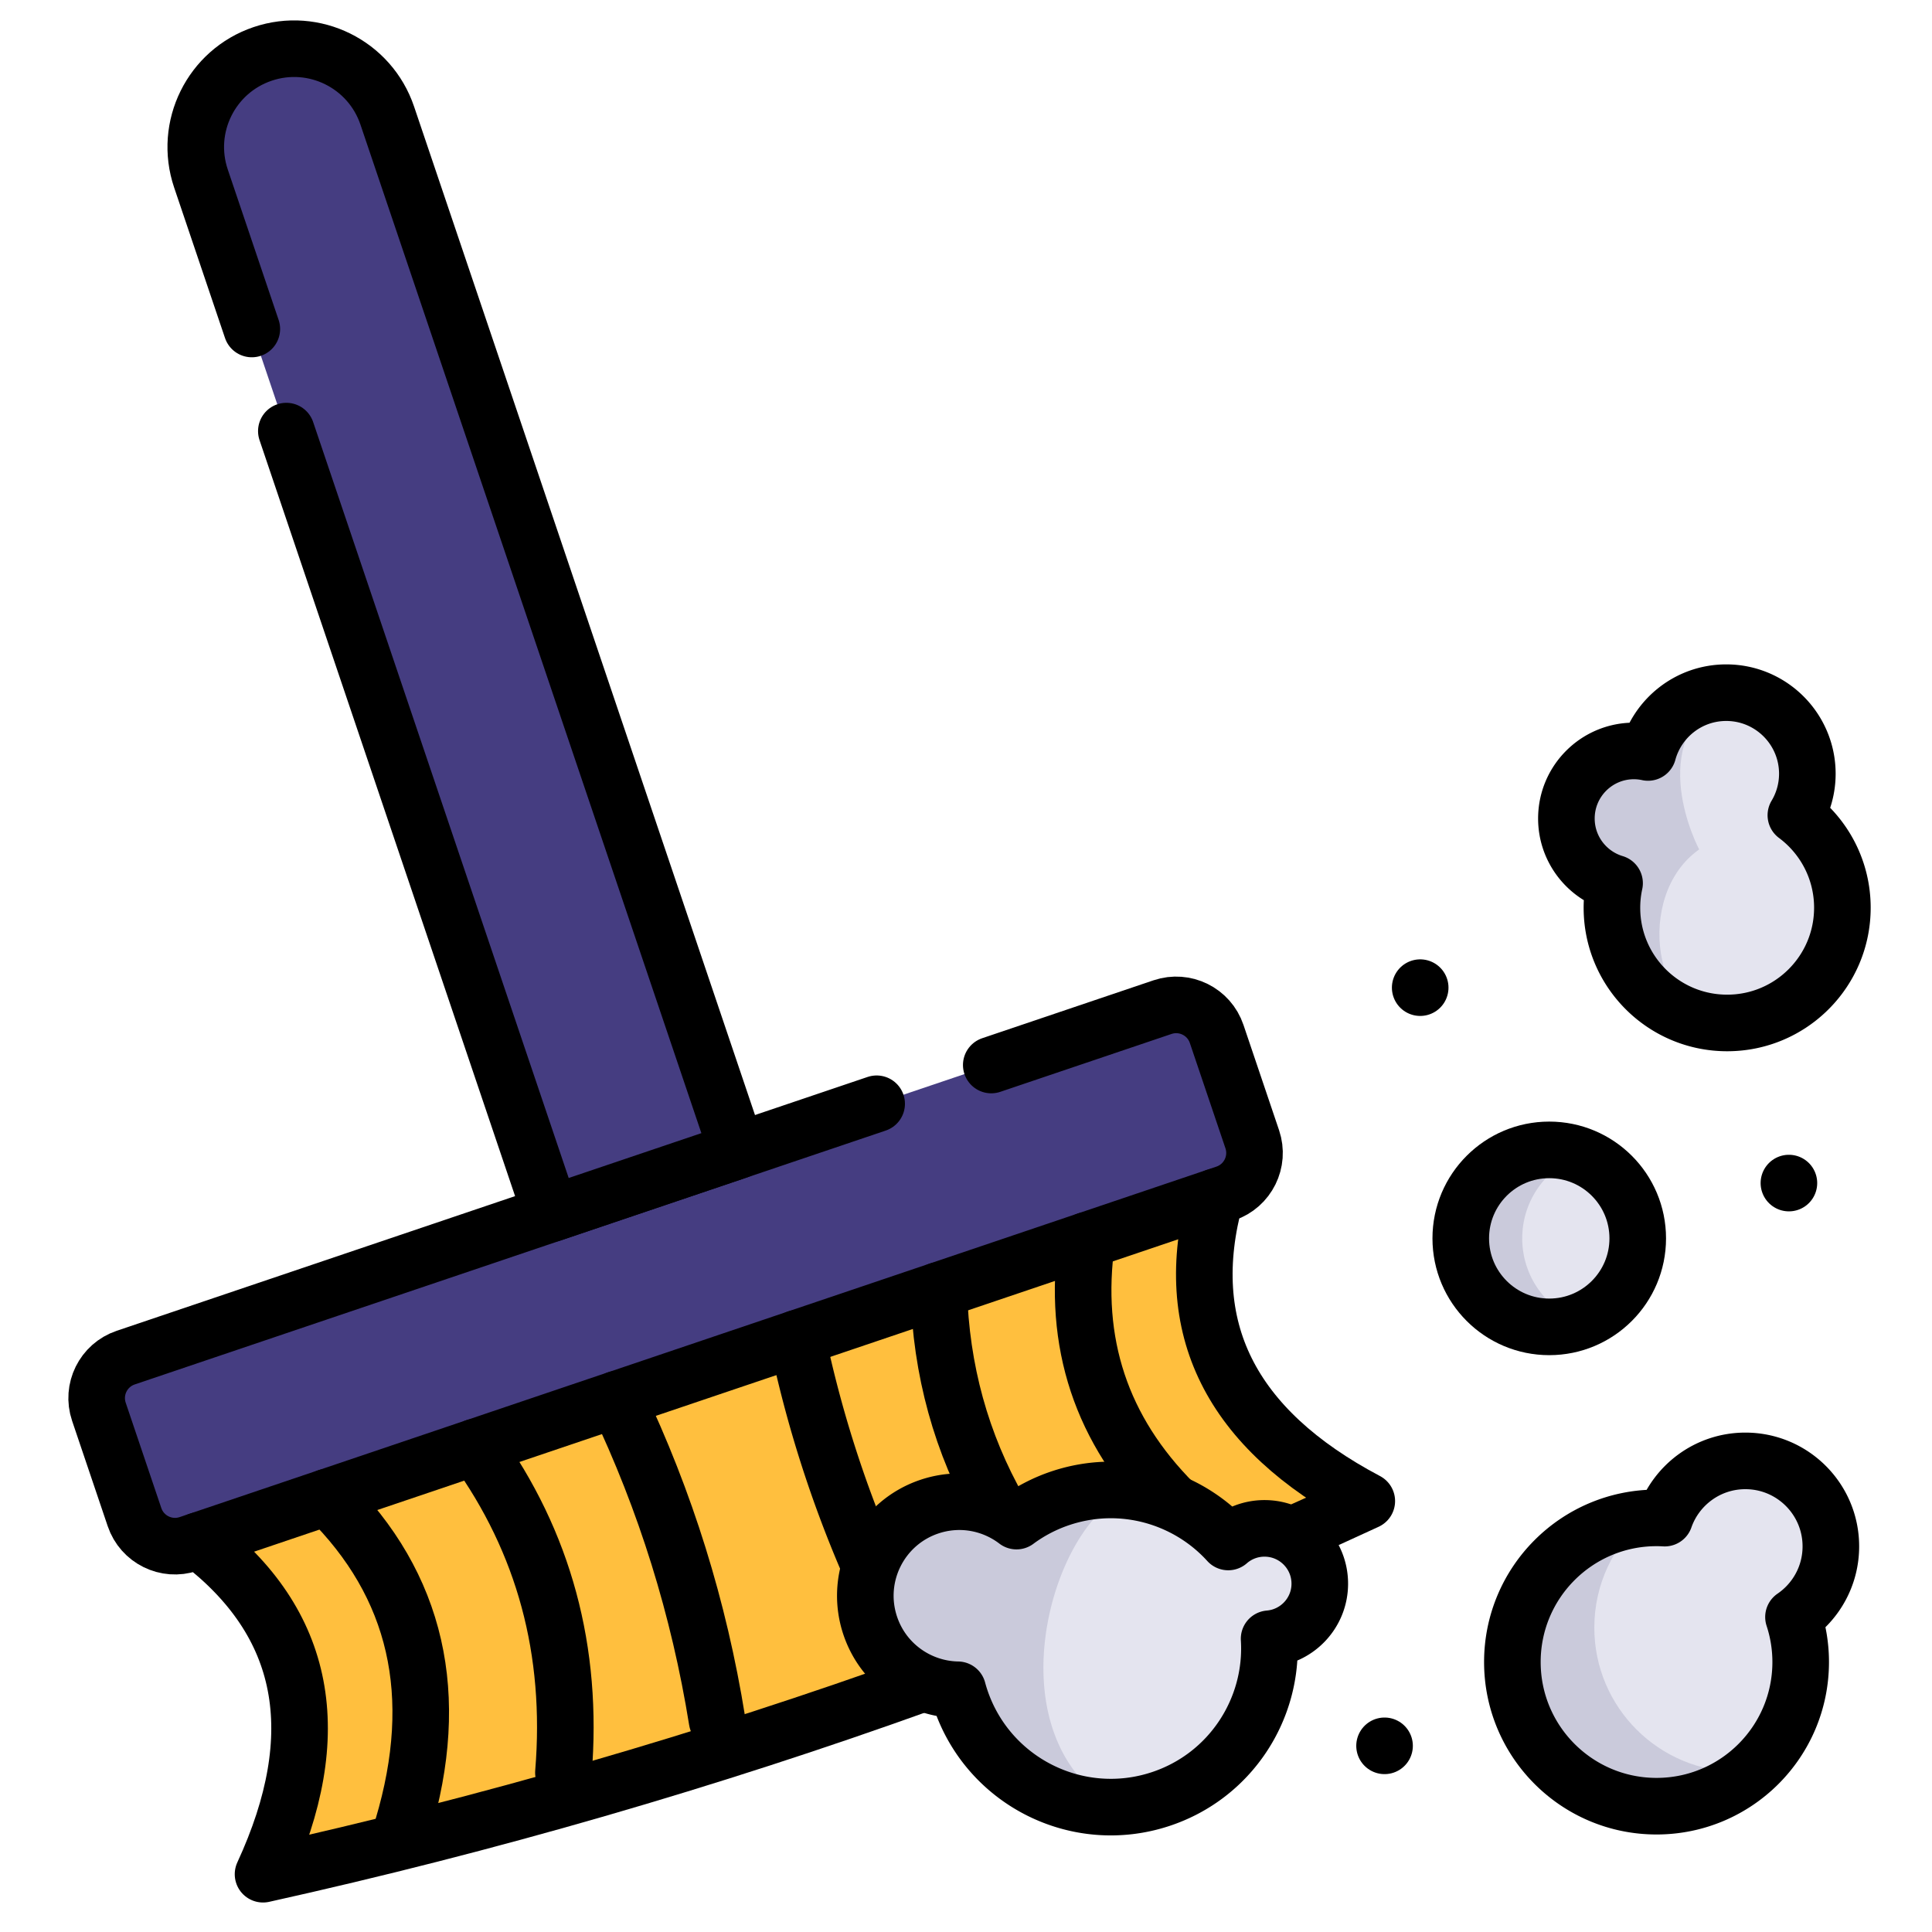 <svg xmlns="http://www.w3.org/2000/svg" version="1.1" xmlns:xlink="http://www.w3.org/1999/xlink" width="512" height="512" x="0" y="0" viewBox="0 0 682.667 682.667" style="enable-background:new 0 0 512 512" xml:space="preserve" class=""><g><defs><clipPath id="a" clipPathUnits="userSpaceOnUse"><path d="M0 512h512V0H0Z" fill="#000000" opacity="1" data-original="#000000"></path></clipPath></defs><g clip-path="url(#a)" transform="matrix(1.333 0 0 -1.333 0 682.667)"><path d="M0 0c-9.501-34.626 3.869-61.5 40.111-80.652-93.967-43.504-191.495-76.473-292.585-98.908 17.188 37.214 11.51 66.688-17.052 88.447" style="fill-opacity:1;fill-rule:nonzero;stroke:none" transform="translate(322.194 194.878)" fill="#ffbf3e" data-original="#ffbf3e"></path><path d="m0 0-274.827-92.904c-5.926-2.004-9.107-8.432-7.103-14.358l9.438-27.921c2.003-5.926 8.432-9.106 14.358-7.103L16.693-49.381c5.926 2.003 9.106 8.431 7.103 14.358l-9.438 27.92C12.354-1.177 5.926 2.003 0 0" style="fill-opacity:1;fill-rule:nonzero;stroke:none" transform="translate(308.15 245.16)" fill="#453d81" data-original="#ff8040" class="" opacity="1"></path><path d="m0 0-199.059-67.292c-5.926-2.003-9.107-8.431-7.103-14.357l9.438-27.921c2.003-5.926 8.432-9.106 14.358-7.103L92.461-23.769c5.926 2.004 9.106 8.432 7.103 14.358L90.126 18.51c-2.003 5.926-8.432 9.106-14.358 7.103L30.379 10.27" style="stroke-width:15;stroke-linecap:round;stroke-linejoin:round;stroke-miterlimit:10;stroke-dasharray:none;stroke-opacity:1" transform="translate(232.381 219.546)" fill="none" stroke="#000000" stroke-width="15" stroke-linecap="round" stroke-linejoin="round" stroke-miterlimit="10" stroke-dasharray="none" stroke-opacity="" data-original="#000000" class=""></path><path d="m0 0-27.85-9.42-21.53-7.28-92.77 274.44c-4.61 13.64 2.7 28.43 16.34 33.04a25.98 25.98 0 0 0 11.59 1.17c9.6-1.21 18.15-7.74 21.45-17.51z" style="fill-opacity:1;fill-rule:nonzero;stroke:none" transform="translate(195.424 207.058)" fill="#453d81" data-original="#e86328" class="" opacity="1"></path><path d="m0 0-27.85-9.42-92.78 274.44c-3.3 9.78-.48 20.15 6.41 26.93 9.6-1.21 18.15-7.74 21.45-17.51z" style="fill-opacity:1;fill-rule:nonzero;stroke:none" transform="translate(195.424 207.058)" fill="#453d81" data-original="#ff8040" class="" opacity="1"></path><path d="m0 0 70.142-207.493 49.381 16.694L26.749 83.643C22.14 97.279 7.348 104.597-6.288 99.987c-13.636-4.61-20.954-19.401-16.344-33.037l13.481-39.881" style="stroke-width:15;stroke-linecap:round;stroke-linejoin:round;stroke-miterlimit:10;stroke-dasharray:none;stroke-opacity:1" transform="translate(75.903 397.853)" fill="none" stroke="#000000" stroke-width="15" stroke-linecap="round" stroke-linejoin="round" stroke-miterlimit="10" stroke-dasharray="none" stroke-opacity="" data-original="#000000" class=""></path><path d="M0 0c28.57-21.76 34.24-51.24 17.06-88.45 59.65 13.24 118.05 30.14 175.22 50.72" style="stroke-width:15;stroke-linecap:round;stroke-linejoin:round;stroke-miterlimit:10;stroke-dasharray:none;stroke-opacity:1" transform="translate(52.664 103.768)" fill="none" stroke="#000000" stroke-width="15" stroke-linecap="round" stroke-linejoin="round" stroke-miterlimit="10" stroke-dasharray="none" stroke-opacity="" data-original="#000000" class=""></path><path d="M0 0c-9.5-34.63 3.87-61.5 40.11-80.65-6.65-3.08-13.32-6.11-20.01-9.08" style="stroke-width:15;stroke-linecap:round;stroke-linejoin:round;stroke-miterlimit:10;stroke-dasharray:none;stroke-opacity:1" transform="translate(322.194 194.878)" fill="none" stroke="#000000" stroke-width="15" stroke-linecap="round" stroke-linejoin="round" stroke-miterlimit="10" stroke-dasharray="none" stroke-opacity="" data-original="#000000" class=""></path><path d="M0 0c10.424 34.928 3.772 64.073-19.972 87.46" style="stroke-width:15;stroke-linecap:round;stroke-linejoin:round;stroke-miterlimit:10;stroke-dasharray:none;stroke-opacity:1" transform="translate(106.758 27.839)" fill="none" stroke="#000000" stroke-width="15" stroke-linecap="round" stroke-linejoin="round" stroke-miterlimit="10" stroke-dasharray="none" stroke-opacity="" data-original="#000000" class=""></path><path d="M0 0c-19.25 19.3-26.96 42.52-23.11 69.66" style="stroke-width:15;stroke-linecap:round;stroke-linejoin:round;stroke-miterlimit:10;stroke-dasharray:none;stroke-opacity:1" transform="translate(311.184 113.688)" fill="none" stroke="#000000" stroke-width="15" stroke-linecap="round" stroke-linejoin="round" stroke-miterlimit="10" stroke-dasharray="none" stroke-opacity="" data-original="#000000" class=""></path><path d="M0 0c2.646 32.298-5.125 61.065-23.328 86.326" style="stroke-width:15;stroke-linecap:round;stroke-linejoin:round;stroke-miterlimit:10;stroke-dasharray:none;stroke-opacity:1" transform="translate(149.35 42.237)" fill="none" stroke="#000000" stroke-width="15" stroke-linecap="round" stroke-linejoin="round" stroke-miterlimit="10" stroke-dasharray="none" stroke-opacity="" data-original="#000000" class=""></path><path d="M0 0c.58-21.1 5.95-40.58 16.12-58.43" style="stroke-width:15;stroke-linecap:round;stroke-linejoin:round;stroke-miterlimit:10;stroke-dasharray:none;stroke-opacity:1" transform="translate(248.844 170.078)" fill="none" stroke="#000000" stroke-width="15" stroke-linecap="round" stroke-linejoin="round" stroke-miterlimit="10" stroke-dasharray="none" stroke-opacity="" data-original="#000000" class=""></path><path d="M0 0c-4.793 29.784-13.636 58.188-26.539 85.24" style="stroke-width:15;stroke-linecap:round;stroke-linejoin:round;stroke-miterlimit:10;stroke-dasharray:none;stroke-opacity:1" transform="translate(190.089 56.009)" fill="none" stroke="#000000" stroke-width="15" stroke-linecap="round" stroke-linejoin="round" stroke-miterlimit="10" stroke-dasharray="none" stroke-opacity="" data-original="#000000" class=""></path><path d="M0 0a310.75 310.75 0 0 1 19.3-60.53" style="stroke-width:15;stroke-linecap:round;stroke-linejoin:round;stroke-miterlimit:10;stroke-dasharray:none;stroke-opacity:1" transform="translate(211.314 157.398)" fill="none" stroke="#000000" stroke-width="15" stroke-linecap="round" stroke-linejoin="round" stroke-miterlimit="10" stroke-dasharray="none" stroke-opacity="" data-original="#000000" class=""></path><path d="M0 0c0 12.515-10.146 22.661-22.661 22.661-9.89 0-18.295-6.338-21.388-15.172-.716.04-1.435.065-2.161.065-21.104 0-38.212-17.108-38.212-38.212 0-21.104 17.108-38.213 38.212-38.213 21.104 0 38.212 17.109 38.212 38.213a38.15 38.15 0 0 1-1.909 11.927C-3.927-14.651 0-7.785 0 0" style="fill-opacity:1;fill-rule:nonzero;stroke:none" transform="translate(485.318 102.22)" fill="#e4e4ef" data-original="#e4e4ef" class=""></path><path d="M0 0c1.08 0 2.16.05 3.22.14-6.7-5.77-15.42-9.26-24.94-9.26-21.1 0-38.21 17.11-38.21 38.21 0 20.02 15.39 36.44 34.98 38.07-8.12-7.01-13.26-17.38-13.26-28.95C-38.21 17.11-21.1 0 0 0" style="fill-opacity:1;fill-rule:nonzero;stroke:none" transform="translate(460.826 42.471)" fill="#cacadb" data-original="#cacadb"></path><path d="M0 0c0-10.09-6.37-18.7-15.31-22.01-2.54-.94-5.28-1.45-8.14-1.45-12.96 0-23.46 10.5-23.46 23.46 0 12.95 10.5 23.45 23.46 23.45 2.86 0 5.6-.51 8.14-1.45C-6.37 18.69 0 10.09 0 0" style="fill-opacity:1;fill-rule:nonzero;stroke:none" transform="translate(434.124 183.868)" fill="#cacadb" data-original="#cacadb"></path><path d="M0 0c0-10.09-6.37-18.7-15.31-22.01C-24.25-18.7-30.62-10.09-30.62 0c0 10.09 6.37 18.69 15.31 22C-6.37 18.69 0 10.09 0 0" style="fill-opacity:1;fill-rule:nonzero;stroke:none" transform="translate(434.124 183.868)" fill="#e4e4ef" data-original="#e4e4ef" class=""></path><path d="M0 0c0-16.87-13.68-30.54-30.54-30.54-16.87 0-30.55 13.67-30.55 30.54 0 2.23.25 4.41.7 6.5-7.38 2.21-12.77 9.05-12.77 17.16 0 9.89 8.02 17.9 17.91 17.9 1.28 0 2.53-.14 3.73-.4 2.49 9.13 10.81 15.85 20.73 15.85 11.87 0 21.5-9.63 21.5-21.51 0-4.01-1.12-7.76-3.04-10.98C-4.85 18.95 0 10.04 0 0" style="fill-opacity:1;fill-rule:nonzero;stroke:none" transform="translate(488.374 271.508)" fill="#e4e4ef" data-original="#e4e4ef" class=""></path><path d="M0 0c0 12.515-10.146 22.661-22.661 22.661-9.89 0-18.295-6.338-21.388-15.172-.716.04-1.435.065-2.161.065-21.104 0-38.212-17.108-38.212-38.212 0-21.104 17.108-38.213 38.212-38.213 21.104 0 38.212 17.109 38.212 38.213a38.15 38.15 0 0 1-1.909 11.927C-3.927-14.651 0-7.785 0 0Z" style="stroke-width:15;stroke-linecap:round;stroke-linejoin:round;stroke-miterlimit:10;stroke-dasharray:none;stroke-opacity:1" transform="translate(485.318 102.22)" fill="none" stroke="#000000" stroke-width="15" stroke-linecap="round" stroke-linejoin="round" stroke-miterlimit="10" stroke-dasharray="none" stroke-opacity="" data-original="#000000" class=""></path><path d="M0 0c0 12.955-10.502 23.457-23.457 23.457S-46.914 12.955-46.914 0s10.502-23.457 23.457-23.457S0-12.955 0 0Z" style="stroke-width:15;stroke-linecap:round;stroke-linejoin:round;stroke-miterlimit:10;stroke-dasharray:none;stroke-opacity:1" transform="translate(434.127 183.864)" fill="none" stroke="#000000" stroke-width="15" stroke-linecap="round" stroke-linejoin="round" stroke-miterlimit="10" stroke-dasharray="none" stroke-opacity="" data-original="#000000" class=""></path><path d="M0 0c1.16-18.59-10.23-36.35-28.75-42.48a41.913 41.913 0 0 0-12.22-2.12c-18-.44-34.93 10.82-40.88 28.8-.25.76-.48 1.52-.68 2.28-10.3.18-19.82 6.76-23.24 17.09-4.32 13.06 2.76 27.16 15.83 31.49 8.13 2.69 16.65.97 22.98-3.87 3.49 2.59 7.44 4.68 11.79 6.12a41.788 41.788 0 0 0 20.33 1.53v-.01a42.11 42.11 0 0 0 24-13.17c2.58 2.24 5.93 3.6 9.61 3.6 8.1 0 14.66-6.56 14.66-14.66C13.43 6.92 7.52.63 0 0" style="fill-opacity:1;fill-rule:nonzero;stroke:none" transform="translate(336.414 77.728)" fill="#e4e4ef" data-original="#e4e4ef" class=""></path><path d="M0 0c-18-.44-34.93 10.82-40.88 28.8-.25.76-.48 1.52-.68 2.28-10.3.18-19.82 6.76-23.24 17.09-4.32 13.06 2.76 27.16 15.83 31.49 8.13 2.69 16.65.97 22.98-3.87 3.49 2.59 7.44 4.68 11.79 6.12a41.788 41.788 0 0 0 20.33 1.53v-.01C-14.2 81.91-35.07 20.91 0 0" style="fill-opacity:1;fill-rule:nonzero;stroke:none" transform="translate(295.444 33.128)" fill="#cacadb" data-original="#cacadb"></path><path d="M0 0c0 8.097-6.563 14.661-14.661 14.661a14.59 14.59 0 0 1-9.608-3.605c-10.833 11.921-28.053 17.04-44.33 11.651a41.991 41.991 0 0 1-11.793-6.117c-6.327 4.833-14.854 6.559-22.982 3.868-13.066-4.327-20.151-18.427-15.825-31.494 3.419-10.326 12.942-16.91 23.235-17.086.205-.761.429-1.521.68-2.279 7.296-22.034 31.073-33.982 53.107-26.686 18.514 6.13 29.902 23.897 28.742 42.488C-5.913-13.975 0-7.683 0 0Z" style="stroke-width:15;stroke-linecap:round;stroke-linejoin:round;stroke-miterlimit:10;stroke-dasharray:none;stroke-opacity:1" transform="translate(349.845 92.331)" fill="none" stroke="#000000" stroke-width="15" stroke-linecap="round" stroke-linejoin="round" stroke-miterlimit="10" stroke-dasharray="none" stroke-opacity="" data-original="#000000" class=""></path><path d="M0 0v0" style="stroke-width:15;stroke-linecap:round;stroke-linejoin:round;stroke-miterlimit:10;stroke-dasharray:none;stroke-opacity:1" transform="translate(474.199 198.524)" fill="none" stroke="#000000" stroke-width="15" stroke-linecap="round" stroke-linejoin="round" stroke-miterlimit="10" stroke-dasharray="none" stroke-opacity="" data-original="#000000" class=""></path><path d="M0 0v0" style="stroke-width:15;stroke-linecap:round;stroke-linejoin:round;stroke-miterlimit:10;stroke-dasharray:none;stroke-opacity:1" transform="translate(367.013 49.35)" fill="none" stroke="#000000" stroke-width="15" stroke-linecap="round" stroke-linejoin="round" stroke-miterlimit="10" stroke-dasharray="none" stroke-opacity="" data-original="#000000" class=""></path><path d="M0 0v0" style="stroke-width:15;stroke-linecap:round;stroke-linejoin:round;stroke-miterlimit:10;stroke-dasharray:none;stroke-opacity:1" transform="translate(376.461 250.326)" fill="none" stroke="#000000" stroke-width="15" stroke-linecap="round" stroke-linejoin="round" stroke-miterlimit="10" stroke-dasharray="none" stroke-opacity="" data-original="#000000" class=""></path><path d="M0 0c-16.87 0-30.55 13.67-30.55 30.54 0 2.23.25 4.41.7 6.5-7.38 2.21-12.77 9.05-12.77 17.16 0 9.89 8.02 17.9 17.91 17.9 1.28 0 2.53-.14 3.73-.4 2.49 9.13 10.81 15.85 20.73 15.85-22.37-13.18-7.17-41.56-7.17-41.56C-24.79 33.83-19.58 0 0 0" style="fill-opacity:1;fill-rule:nonzero;stroke:none" transform="translate(457.834 240.968)" fill="#cacadb" data-original="#cacadb"></path><path d="M0 0a21.367 21.367 0 0 1 3.042 10.983c0 11.876-9.627 21.503-21.502 21.503-9.915 0-18.24-6.72-20.726-15.846a17.92 17.92 0 0 1-3.732.403c-9.892 0-17.91-8.018-17.91-17.909 0-8.104 5.385-14.942 12.769-17.153a30.597 30.597 0 0 1-.7-6.501c0-16.869 13.675-30.544 30.545-30.544 16.869 0 30.544 13.675 30.544 30.544C12.33-14.477 7.482-5.567 0 0Z" style="stroke-width:15;stroke-linecap:round;stroke-linejoin:round;stroke-miterlimit:10;stroke-dasharray:none;stroke-opacity:1" transform="translate(476.044 296.03)" fill="none" stroke="#000000" stroke-width="15" stroke-linecap="round" stroke-linejoin="round" stroke-miterlimit="10" stroke-dasharray="none" stroke-opacity="" data-original="#000000" class=""></path></g></g></svg>